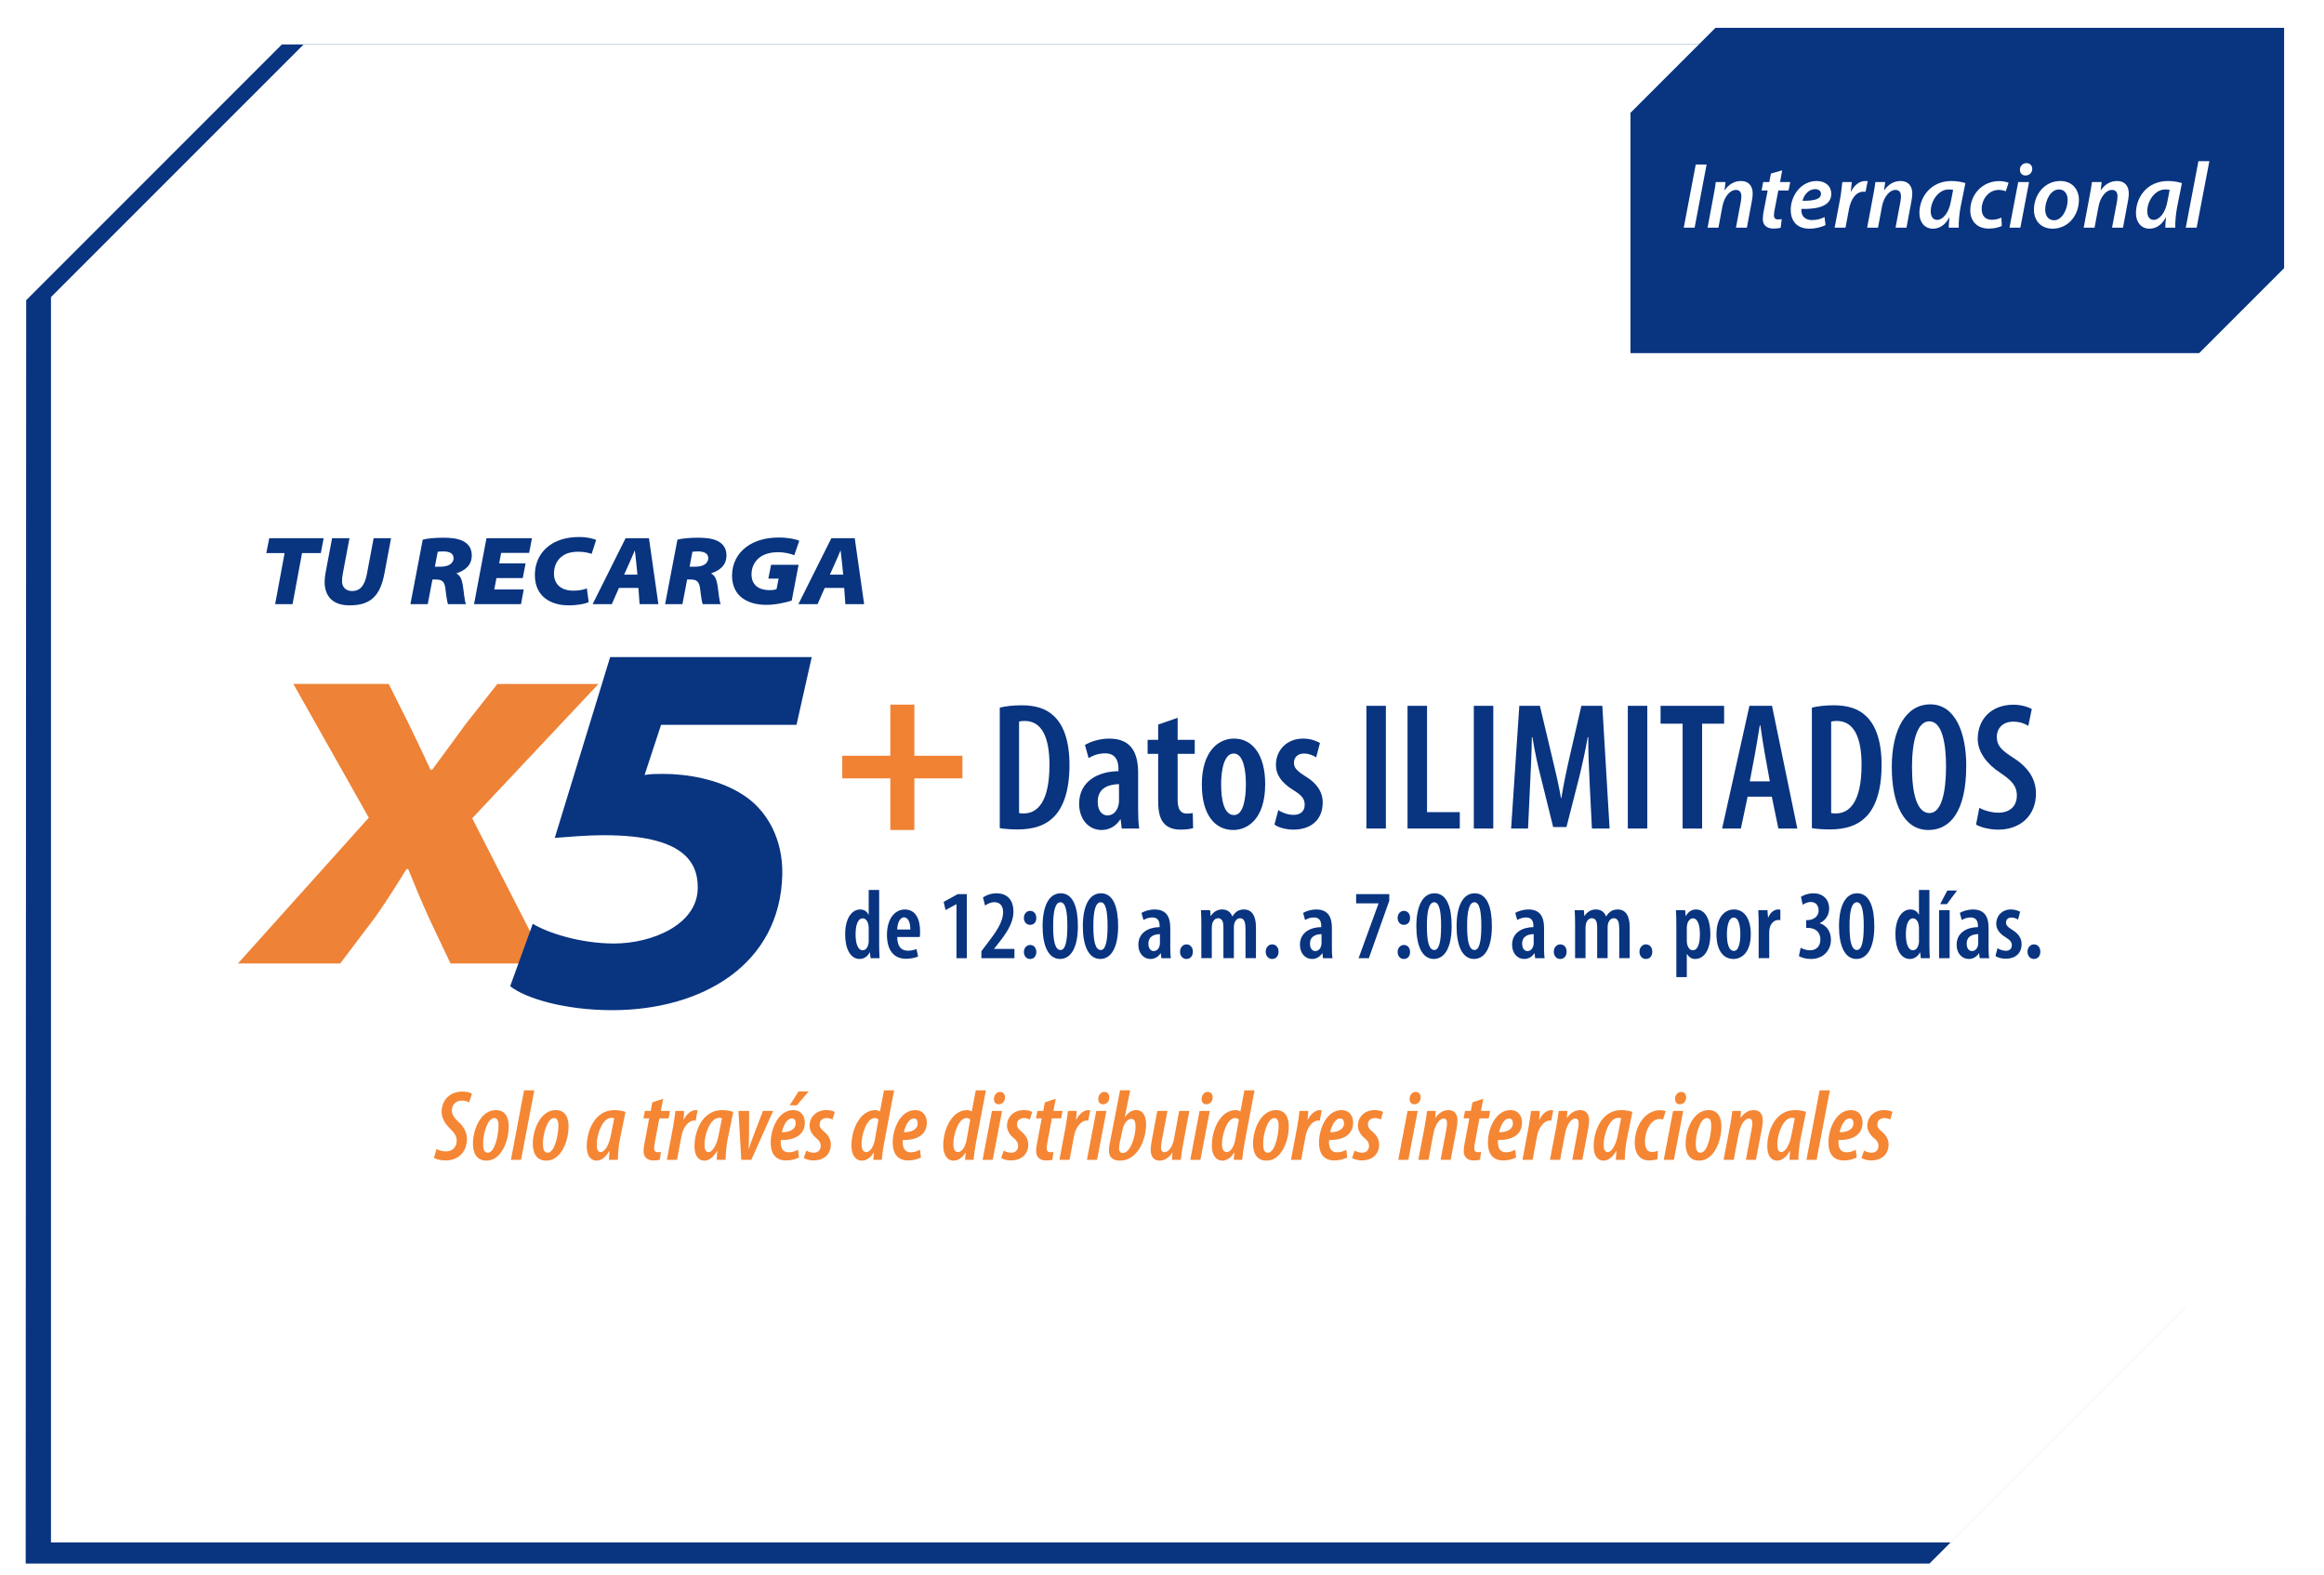 <?xml version="1.0" encoding="UTF-8"?><svg id="Capa_1" xmlns="http://www.w3.org/2000/svg" width="1350" height="915" xmlns:xlink="http://www.w3.org/1999/xlink" viewBox="0 0 1350 915"><defs><style>.cls-1{fill:#f58634;}.cls-1,.cls-2,.cls-3,.cls-4,.cls-5,.cls-6,.cls-7{stroke-width:0px;}.cls-2{fill:#ee8236;}.cls-3,.cls-4{fill:#083480;}.cls-3,.cls-7{fill-rule:evenodd;}.cls-8{filter:url(#outer-glow-1);}.cls-5,.cls-7{fill:#fff;}.cls-6{fill:#f18234;}.cls-9{filter:url(#outer-glow-2);}</style><filter id="outer-glow-1"><feOffset dx="0" dy="0"/><feGaussianBlur result="blur" stdDeviation="5"/><feFlood flood-color="#09004c" flood-opacity=".5"/><feComposite in2="blur" operator="in"/><feComposite in="SourceGraphic"/></filter><filter id="outer-glow-2"><feOffset dx="0" dy="0"/><feGaussianBlur result="blur-2" stdDeviation="5"/><feFlood flood-color="#09004c" flood-opacity=".5"/><feComposite in2="blur-2" operator="in"/><feComposite in="SourceGraphic"/></filter></defs><polygon class="cls-3" points="163.76 25.8 1269.69 25.8 1269.4 759.54 1120.85 908.09 14.92 908.09 15.21 174.36 163.76 25.8"/><polygon class="cls-7" points="176.27 25.91 1279.96 25.91 1279.96 749.21 1133.3 895.87 29.61 895.87 29.61 172.56 176.27 25.91"/><polygon class="cls-7" points="1004.78 7.91 1335.08 7.91 1335.08 159.93 1280 215.01 949.69 215.01 949.69 63 1004.78 7.91"/><polygon class="cls-3" points="996.51 16.16 1326.83 16.16 1326.83 155.74 1277.47 205.1 947.14 205.1 947.14 65.52 996.51 16.16"/><polygon class="cls-5" points="985.05 95.55 978.09 132.22 984.4 132.22 991.36 95.55 985.05 95.55"/><path id="_1" class="cls-5" d="M998.23,132.22l2.29-12.24c1.14-6.2,4.83-9.68,7.72-9.68,2.5,0,3.31,1.58,3.31,3.81,0,1.03-.17,2.17-.33,3.15l-2.82,14.96h6.36l2.88-15.45c.27-1.3.49-3.15.49-4.35,0-5.01-2.94-7.29-6.75-7.29s-7.05,1.8-9.5,5.33h-.11l.6-4.73h-5.67c-.32,2.28-.7,5.06-1.36,8.21l-3.42,18.28h6.31Z"/><path id="_2" class="cls-5" d="M1028.74,100.78l-.98,4.95h-3.54l-.92,4.89h3.54l-2.29,11.81c-.38,1.96-.54,3.43-.54,4.9,0,3.04,1.9,5.44,6.25,5.44,1.53,0,3.21-.17,4.14-.55l.6-4.95c-.66.11-1.42.17-2.18.17-1.69,0-2.34-.93-2.34-2.4,0-1.14.22-2.5.49-3.75l2.07-10.67h5.93l.98-4.89h-5.93l1.25-6.8-6.53,1.85h0Z"/><path id="_3" class="cls-5" d="M1059.86,126.08c-1.9.97-4.3,1.74-7.29,1.74-2.5,0-4.41-.93-5.44-2.72-.6-1.04-.82-2.83-.71-3.76,10.23.22,17.36-1.96,17.36-8.76,0-4.46-3.32-7.45-8.54-7.45-9.14,0-15.02,8.7-15.02,16.7,0,6.48,3.54,10.99,10.88,10.99,3.21,0,6.75-.76,9.36-2.12,0,0-.6-4.62-.6-4.62ZM1057.79,112.58c0,3.21-4.19,4.08-10.71,4.03.76-3.21,3.37-6.75,7.34-6.75,2.01,0,3.37,1.04,3.37,2.72Z"/><path id="_4" class="cls-5" d="M1072.05,132.22l2.01-10.66c1.03-5.66,3.92-10.23,8.43-10.23.44,0,.87,0,1.2.06l1.25-6.21c-.43,0-.92-.05-1.41-.05-3.59,0-6.48,2.61-8.27,6.15h-.17c.27-1.91.44-3.76.6-5.55h-5.49c-.28,2.34-.66,6.42-1.36,10.17l-3.1,16.32h6.31Z"/><path id="_5" class="cls-5" d="M1090.94,132.22l2.29-12.24c1.14-6.2,4.83-9.68,7.72-9.68,2.5,0,3.31,1.58,3.31,3.81,0,1.03-.17,2.17-.33,3.15l-2.82,14.96h6.36l2.88-15.45c.27-1.3.49-3.15.49-4.35,0-5.01-2.94-7.29-6.75-7.29s-7.05,1.8-9.5,5.33h-.11l.6-4.73h-5.67c-.32,2.28-.7,5.06-1.36,8.21l-3.43,18.28h6.32Z"/><path id="_6" class="cls-5" d="M1137.82,132.22c-.1-3.15.33-8.16,1.09-12.07l2.78-13.82c-2.07-.66-5.17-1.2-8.06-1.2-12.34,0-18.66,9.63-18.66,18.66,0,5.33,3.1,9.03,7.84,9.03,3.37,0,6.91-1.68,9.52-6.53h.11c-.22,2.23-.44,4.36-.44,5.93h5.82ZM1133.2,117.26c-1.25,6.75-4.84,10.45-7.83,10.45-2.78,0-3.81-2.29-3.81-5.06,0-6.04,4.57-12.62,10.39-12.62,1.14,0,1.96.1,2.61.27,0,0-1.36,6.96-1.36,6.96Z"/><path id="_7" class="cls-5" d="M1162.58,126.4c-1.31.6-3.16,1.25-5.61,1.25-3.53,0-5.82-2.23-5.82-6.2,0-5.55,3.87-11.15,9.96-11.15,1.79,0,3.05.38,4.03.81l1.63-4.95c-1.04-.43-3.1-.98-5.44-.98-9.8,0-16.81,7.78-16.81,17.03,0,6.31,4.08,10.56,10.71,10.56,3.38,0,6.04-.76,7.62-1.53,0,0-.27-4.84-.27-4.84Z"/><path id="_8" class="cls-5" d="M1173.62,132.22l5.06-26.49h-6.31l-5.06,26.49h6.31ZM1176.56,101.92c2.18,0,3.92-1.47,3.97-3.81,0-2.01-1.36-3.37-3.37-3.37s-3.81,1.58-3.81,3.81c0,2.01,1.31,3.37,3.21,3.37h0Z"/><path id="_9" class="cls-5" d="M1196.8,105.13c-9.03,0-15.29,7.78-15.29,16.76,0,6.31,4.14,10.93,10.83,10.93,9.03,0,15.29-7.72,15.29-16.76,0-5.82-3.7-10.93-10.83-10.93ZM1196.04,110.03c3.81,0,5.06,3.37,5.06,6.09,0,5.28-3.16,11.81-7.89,11.81-3.27,0-5.17-2.56-5.17-6.21,0-4.95,2.94-11.69,8-11.69Z"/><path id="_10" class="cls-5" d="M1216.72,132.22l2.3-12.24c1.14-6.2,4.83-9.68,7.71-9.68,2.5,0,3.31,1.58,3.31,3.81,0,1.03-.16,2.17-.32,3.15l-2.83,14.96h6.36l2.88-15.45c.28-1.3.49-3.15.49-4.35,0-5.01-2.93-7.29-6.74-7.29s-7.06,1.8-9.51,5.33h-.1l.6-4.73h-5.67c-.33,2.28-.71,5.06-1.36,8.21l-3.43,18.28h6.31,0Z"/><path id="_11" class="cls-5" d="M1263.61,132.22c-.11-3.15.33-8.16,1.09-12.07l2.77-13.82c-2.06-.66-5.16-1.2-8.05-1.2-12.35,0-18.66,9.63-18.66,18.66,0,5.33,3.1,9.03,7.83,9.03,3.38,0,6.91-1.68,9.52-6.53h.11c-.21,2.23-.43,4.36-.43,5.93h5.82ZM1258.99,117.26c-1.26,6.75-4.85,10.45-7.84,10.45-2.77,0-3.81-2.29-3.81-5.06,0-6.04,4.57-12.62,10.39-12.62,1.15,0,1.96.1,2.62.27,0,0-1.36,6.96-1.36,6.96Z"/><polygon id="_12" class="cls-5" points="1276.02 132.22 1283.41 93.6 1277.05 93.6 1269.7 132.22 1276.02 132.22"/><path class="cls-1" d="M252.05,672.46c.87.64,3.38,1.52,6.82,1.52,7.47,0,12.37-4.96,12.37-12.6,0-3.5-1.75-6.94-4.73-9.63-2.91-2.68-4.02-4.49-4.02-6.76,0-3.33,2.27-5.78,5.77-5.78,1.81,0,3.09.47,4.26,1.05l1.63-5.02c-.87-.64-2.8-1.28-5.54-1.28-7.23,0-12.07,4.96-12.07,11.78,0,3.56,1.81,6.71,4.78,9.63,2.51,2.45,3.97,4.32,3.97,7.12,0,3.61-2.39,6.3-6.36,6.24-2.1,0-4.08-.64-5.31-1.4l-1.57,5.13h0Z"/><path id="_1_0" class="cls-1" d="M288.04,644.75c-8.58,0-13.3,10.91-13.3,19.6,0,4.55,1.57,9.74,7.87,9.74,8.69,0,12.89-11.55,12.89-19.71,0-3.91-.99-9.63-7.46-9.63h0ZM287.05,649.36c2.1,0,2.56,2.04,2.56,4.43,0,4.96-2.04,15.7-6.24,15.7-2.57,0-2.74-2.92-2.74-5.49-.06-5.19,2.57-14.64,6.42-14.64h0Z"/><polygon id="_2_1" class="cls-1" points="302.68 673.63 310.38 633.26 304.43 633.26 296.79 673.63 302.68 673.63"/><path id="_3_2" class="cls-1" d="M322.8,644.75c-8.57,0-13.3,10.91-13.3,19.6,0,4.55,1.58,9.74,7.88,9.74,8.69,0,12.89-11.55,12.89-19.71,0-3.91-.99-9.63-7.47-9.63h0ZM321.81,649.36c2.1,0,2.57,2.04,2.57,4.43,0,4.96-2.04,15.7-6.24,15.7-2.57,0-2.74-2.92-2.74-5.49-.06-5.19,2.56-14.64,6.41-14.64h0Z"/><path id="_4_3" class="cls-1" d="M358.91,673.63c0-3.15.47-8.29,1.17-11.84l3.27-15.99c-1.52-.58-4.03-1.05-6.48-1.05-11.61,0-16.04,12.43-16.04,21.06,0,5.08,2.04,8.28,5.78,8.28,2.15,0,4.78-1.28,7.29-5.54h.17c-.11,1.99-.29,3.5-.35,5.08h5.19ZM354.83,659.45c-1.05,5.43-3.5,9.69-5.83,9.69-1.87,0-2.39-1.87-2.34-4.85.06-5.13,3.1-15.05,8.52-15.05.53,0,1.05.06,1.63.18l-1.98,10.03h0Z"/><path id="_5_4" class="cls-1" d="M378.92,640.26l-.93,4.96h-3.38l-.82,4.32h3.32l-2.74,14.52c-.35,1.81-.52,3.21-.52,4.43,0,3.39,1.98,5.49,5.71,5.49,1.17,0,2.57-.06,3.74-.41l.64-4.49c-.64.11-1.23.11-1.87.11-1.34,0-2.1-.7-2.1-2.27,0-.64.12-1.75.35-2.92l2.69-14.46h5.36l.82-4.32h-5.31l1.34-7.06-6.3,2.1h0Z"/><path id="_6_5" class="cls-1" d="M393.27,673.63l2.63-13.94c.82-4.55,3.85-8.87,7.29-8.87.29,0,.7,0,.93.06l1.11-6.01c-.29-.06-.64-.12-.99-.12-2.57,0-5.13,1.93-7.06,5.49h-.17c.23-1.99.35-3.5.41-5.02h-5.08c-.29,2.39-.7,5.72-1.34,9.22l-3.62,19.19h5.89,0Z"/><path id="_7_6" class="cls-1" d="M421.51,673.63c0-3.15.46-8.29,1.16-11.84l3.27-15.99c-1.52-.58-4.02-1.05-6.47-1.05-11.61,0-16.05,12.43-16.05,21.06,0,5.08,2.04,8.28,5.78,8.28,2.16,0,4.78-1.28,7.29-5.54h.18c-.12,1.99-.3,3.5-.35,5.08h5.19ZM417.42,659.45c-1.05,5.43-3.5,9.69-5.83,9.69-1.87,0-2.39-1.87-2.33-4.85.06-5.13,3.09-15.05,8.51-15.05.53,0,1.05.06,1.64.18l-1.99,10.03h0Z"/><path id="_8_7" class="cls-1" d="M428.97,645.22l1.64,28.41h5.83l12.66-28.41h-5.89l-5.66,14.76c-1.17,3.09-1.87,4.9-2.51,7.23h-.17c.17-2.45.11-4.02.23-7.58l.06-14.41h-6.19,0Z"/><path id="_9_8" class="cls-1" d="M463.57,667.79c-1.58.82-3.15,1.46-5.49,1.46-2.04,0-3.44-1.05-4.08-2.74-.58-1.34-.53-3.56-.47-4.37,7.88.11,14-2.8,14-10.21-.06-3.62-2.04-7.18-6.76-7.18-8.64,0-13.07,10.85-13.07,18.9,0,5.72,2.33,10.33,8.87,10.33,2.91,0,5.19-.59,7.52-1.69l-.52-4.5h0ZM462.22,652.39c0,3.74-3.9,5.31-8.05,5.2,1.17-5.02,3.45-8,5.78-8,1.52,0,2.27,1.05,2.27,2.8ZM463.86,633.9l-5.14,8.05h4.15l6.88-8.05h-5.89,0Z"/><path id="_10_9" class="cls-1" d="M466.89,672.52c.88.64,3.15,1.46,5.6,1.46,5.95,0,10.15-3.33,10.15-9.45,0-2.51-1.34-5.25-4.14-7.47-1.4-1.17-2.39-2.22-2.39-4.02,0-2.16,1.57-3.68,4.14-3.68,1.17,0,2.45.35,3.32.88l1.35-4.38c-.94-.64-2.69-1.11-4.9-1.11-5.95,0-9.75,4.09-9.75,9.1,0,2.51,1.4,5.02,3.62,6.94,1.87,1.46,2.86,2.75,2.86,4.79,0,2.21-1.4,3.85-3.85,3.91-2.04,0-3.5-.65-4.49-1.23l-1.52,4.26Z"/><path id="_11_10" class="cls-1" d="M513.5,633.26l-2.33,12.31c-.65-.47-1.7-.82-2.75-.82-8.63,0-13.82,10.85-13.82,20.65,0,5.19,2.22,8.69,6.12,8.69,2.57,0,5.25-1.86,6.83-4.72h.12l-.35,4.26h4.9c.23-2.8.75-6.54,1.34-9.63l5.83-30.74h-5.89ZM508.07,662.6c-.93,4.2-2.97,6.54-4.84,6.54-2.04,0-2.74-1.93-2.74-4.85,0-5.19,2.86-14.93,7.64-14.93.94,0,1.69.35,2.16.93l-2.22,12.31h0Z"/><path id="_12_11" class="cls-1" d="M534.44,667.79c-1.57.82-3.15,1.46-5.48,1.46-2.04,0-3.44-1.05-4.09-2.74-.58-1.34-.52-3.56-.46-4.37,7.87.11,14-2.8,14-10.21-.06-3.62-2.04-7.18-6.77-7.18-8.63,0-13.07,10.85-13.07,18.9,0,5.72,2.34,10.33,8.87,10.33,2.92,0,5.19-.59,7.53-1.69l-.53-4.5h0ZM533.1,652.39c0,3.74-3.91,5.31-8.05,5.2,1.17-5.02,3.44-8,5.77-8,1.52,0,2.28,1.05,2.28,2.8h0Z"/><path id="_13" class="cls-1" d="M566.82,633.26l-2.34,12.31c-.64-.47-1.69-.82-2.74-.82-8.63,0-13.82,10.85-13.82,20.65,0,5.19,2.21,8.69,6.12,8.69,2.57,0,5.25-1.86,6.83-4.72h.11l-.35,4.26h4.9c.24-2.8.76-6.54,1.34-9.63l5.84-30.74h-5.89ZM561.39,662.6c-.93,4.2-2.97,6.54-4.84,6.54-2.04,0-2.74-1.93-2.74-4.85,0-5.19,2.86-14.93,7.64-14.93.93,0,1.69.35,2.16.93l-2.22,12.31Z"/><path id="_14" class="cls-1" d="M576.67,673.63l5.43-28.41h-5.89l-5.43,28.41h5.89ZM580.12,641.37c1.92,0,3.61-1.4,3.67-3.85.06-1.81-.87-3.33-2.92-3.33s-3.44,1.99-3.5,3.85c-.05,1.87.82,3.33,2.75,3.33Z"/><path id="_15" class="cls-1" d="M581.57,672.52c.88.64,3.15,1.46,5.6,1.46,5.95,0,10.15-3.33,10.15-9.45,0-2.51-1.34-5.25-4.14-7.47-1.4-1.17-2.39-2.22-2.39-4.02,0-2.16,1.58-3.68,4.14-3.68,1.17,0,2.45.35,3.33.88l1.34-4.38c-.93-.64-2.68-1.11-4.9-1.11-5.95,0-9.74,4.09-9.74,9.1,0,2.51,1.4,5.02,3.62,6.94,1.86,1.46,2.85,2.75,2.85,4.79,0,2.21-1.4,3.85-3.85,3.91-2.04,0-3.5-.65-4.49-1.23l-1.52,4.26Z"/><path id="_16" class="cls-1" d="M606.95,640.26l-.93,4.96h-3.39l-.81,4.32h3.32l-2.74,14.52c-.35,1.81-.53,3.21-.53,4.43,0,3.39,1.99,5.49,5.72,5.49,1.17,0,2.57-.06,3.73-.41l.65-4.49c-.65.11-1.23.11-1.87.11-1.34,0-2.1-.7-2.1-2.27,0-.64.12-1.75.35-2.92l2.68-14.46h5.37l.82-4.32h-5.31l1.34-7.06-6.3,2.1Z"/><path id="_17" class="cls-1" d="M621.3,673.63l2.63-13.94c.81-4.55,3.84-8.87,7.29-8.87.29,0,.7,0,.93.06l1.11-6.01c-.29-.06-.64-.12-.99-.12-2.57,0-5.14,1.93-7.06,5.49h-.18c.24-1.99.35-3.5.41-5.02h-5.07c-.29,2.39-.7,5.72-1.34,9.22l-3.62,19.19h5.89Z"/><path id="_18" class="cls-1" d="M637.28,673.63l5.43-28.41h-5.89l-5.43,28.41h5.89ZM640.73,641.37c1.92,0,3.61-1.4,3.67-3.85.06-1.81-.87-3.33-2.92-3.33s-3.44,1.99-3.5,3.85c-.05,1.87.82,3.33,2.75,3.33Z"/><path id="_19" class="cls-1" d="M650.64,633.26l-6.12,31.44c-.12.88-.35,2.28-.35,3.62,0,3.62,2.04,5.77,6.47,5.77,9.86,0,15.11-11.55,15.11-21.23,0-3.21-.99-8.11-5.77-8.11-2.51,0-4.55,1.34-6.48,4.03h-.12l3.15-15.52h-5.89ZM651.98,656.54c.7-3.74,2.92-6.71,5.14-6.71,2.04,0,2.51,1.98,2.51,4.78,0,4.55-2.63,15.05-7.41,15.05-1.58,0-2.16-1.11-2.16-2.68,0-1.05.12-1.93.29-2.86l1.63-7.58h0Z"/><path id="_20" class="cls-1" d="M684.99,645.22l-3.04,16.45c-.88,4.49-3.2,7.52-5.47,7.52-1.46,0-2.04-.99-2.04-2.56,0-1.4.18-2.8.52-4.49l3.21-16.92h-5.89l-3.26,17.38c-.35,1.87-.59,3.56-.59,5.25,0,3.44,1.52,6.24,5.08,6.24,2.73,0,5.29-1.34,7.45-4.6l.11.05-.29,4.09h5.15c.29-2.51.69-5.78,1.39-9.45l3.56-18.96h-5.89Z"/><path id="_21" class="cls-1" d="M697.31,673.63l5.43-28.41h-5.9l-5.42,28.41h5.89ZM700.75,641.37c1.93,0,3.62-1.4,3.68-3.85.06-1.81-.88-3.33-2.92-3.33s-3.44,1.99-3.5,3.85c-.06,1.87.82,3.33,2.74,3.33Z"/><path id="_22" class="cls-1" d="M722.86,633.26l-2.33,12.31c-.64-.47-1.69-.82-2.74-.82-8.64,0-13.83,10.85-13.83,20.65,0,5.19,2.22,8.69,6.13,8.69,2.56,0,5.25-1.86,6.82-4.72h.12l-.35,4.26h4.9c.23-2.8.76-6.54,1.34-9.63l5.83-30.74h-5.89ZM717.44,662.6c-.94,4.2-2.98,6.54-4.85,6.54-2.04,0-2.74-1.93-2.74-4.85,0-5.19,2.86-14.93,7.64-14.93.94,0,1.7.35,2.16.93l-2.21,12.31Z"/><path id="_23" class="cls-1" d="M741.18,644.75c-8.58,0-13.3,10.91-13.3,19.6,0,4.55,1.57,9.74,7.87,9.74,8.69,0,12.89-11.55,12.89-19.71,0-3.91-.99-9.63-7.46-9.63h0ZM740.19,649.36c2.1,0,2.56,2.04,2.56,4.43,0,4.96-2.04,15.7-6.24,15.7-2.57,0-2.74-2.92-2.74-5.49-.06-5.19,2.57-14.64,6.42-14.64Z"/><path id="_24" class="cls-1" d="M755.82,673.63l2.63-13.94c.81-4.55,3.84-8.87,7.29-8.87.29,0,.7,0,.93.06l1.11-6.01c-.29-.06-.64-.12-.99-.12-2.57,0-5.14,1.93-7.06,5.49h-.18c.24-1.99.35-3.5.41-5.02h-5.07c-.3,2.39-.7,5.72-1.35,9.22l-3.61,19.19h5.89Z"/><path id="_25" class="cls-1" d="M782.07,667.79c-1.58.82-3.15,1.46-5.48,1.46-2.05,0-3.45-1.05-4.09-2.74-.58-1.34-.52-3.56-.46-4.37,7.87.11,14-2.8,14-10.21-.06-3.62-2.05-7.18-6.77-7.18-8.63,0-13.07,10.85-13.07,18.9,0,5.72,2.34,10.33,8.87,10.33,2.92,0,5.19-.59,7.52-1.69l-.52-4.5h0ZM780.73,652.39c0,3.74-3.91,5.31-8.05,5.2,1.16-5.02,3.44-8,5.77-8,1.52,0,2.28,1.05,2.28,2.8h0Z"/><path id="_26" class="cls-1" d="M785.39,672.52c.88.64,3.15,1.46,5.6,1.46,5.95,0,10.15-3.33,10.15-9.45,0-2.51-1.34-5.25-4.14-7.47-1.4-1.17-2.39-2.22-2.39-4.02,0-2.16,1.58-3.68,4.14-3.68,1.17,0,2.45.35,3.33.88l1.34-4.38c-.93-.64-2.68-1.11-4.9-1.11-5.95,0-9.74,4.09-9.74,9.1,0,2.51,1.4,5.02,3.61,6.94,1.87,1.46,2.86,2.75,2.86,4.79,0,2.21-1.4,3.85-3.85,3.91-2.04,0-3.5-.65-4.49-1.23l-1.52,4.26Z"/><path id="_27" class="cls-1" d="M818.12,673.63l5.42-28.41h-5.89l-5.42,28.41h5.89ZM821.56,641.37c1.93,0,3.62-1.4,3.68-3.85.05-1.81-.88-3.33-2.92-3.33s-3.44,1.99-3.5,3.85c-.06,1.87.82,3.33,2.74,3.33Z"/><path id="_28" class="cls-1" d="M829.79,673.63l2.91-15.4c1.05-5.37,3.68-8.58,5.84-8.58,1.45,0,2.04,1.05,2.04,2.57,0,1.22-.12,2.27-.35,3.38l-3.39,18.03h5.84l3.38-17.79c.35-1.87.58-3.45.58-5.08,0-3.21-1.4-6.01-5.19-6.01-2.97,0-5.54,1.52-7.64,4.49h-.12l.35-4.02h-5.07c-.35,2.51-.76,5.77-1.46,9.45l-3.62,18.96h5.9Z"/><path id="_29" class="cls-1" d="M855.34,640.26l-.94,4.96h-3.38l-.82,4.32h3.33l-2.74,14.52c-.35,1.81-.53,3.21-.53,4.43,0,3.39,1.98,5.49,5.72,5.49,1.16,0,2.56-.06,3.73-.41l.64-4.49c-.64.11-1.22.11-1.86.11-1.35,0-2.1-.7-2.1-2.27,0-.64.11-1.75.35-2.92l2.68-14.46h5.37l.81-4.32h-5.31l1.35-7.06-6.3,2.1h0Z"/><path id="_30" class="cls-1" d="M880.19,667.79c-1.58.82-3.15,1.46-5.49,1.46-2.04,0-3.44-1.05-4.08-2.74-.58-1.34-.52-3.56-.47-4.37,7.88.11,14-2.8,14-10.21-.05-3.62-2.04-7.18-6.76-7.18-8.64,0-13.07,10.85-13.07,18.9,0,5.72,2.33,10.33,8.87,10.33,2.91,0,5.19-.59,7.52-1.69l-.52-4.5h0ZM878.85,652.39c0,3.74-3.91,5.31-8.05,5.2,1.16-5.02,3.44-8,5.77-8,1.52,0,2.28,1.05,2.28,2.8h0Z"/><path id="_31" class="cls-1" d="M890.28,673.63l2.62-13.94c.82-4.55,3.85-8.87,7.3-8.87.29,0,.7,0,.93.06l1.11-6.01c-.29-.06-.64-.12-.99-.12-2.57,0-5.14,1.93-7.06,5.49h-.18c.24-1.99.35-3.5.41-5.02h-5.07c-.3,2.39-.7,5.72-1.35,9.22l-3.61,19.19h5.89Z"/><path id="_32" class="cls-1" d="M906.26,673.63l2.92-15.4c1.05-5.37,3.67-8.58,5.83-8.58,1.46,0,2.04,1.05,2.04,2.57,0,1.22-.11,2.27-.35,3.38l-3.38,18.03h5.83l3.39-17.79c.35-1.87.58-3.45.58-5.08,0-3.21-1.4-6.01-5.19-6.01-2.98,0-5.54,1.52-7.64,4.49h-.12l.35-4.02h-5.07c-.35,2.51-.76,5.77-1.46,9.45l-3.62,18.96h5.89Z"/><path id="_33" class="cls-1" d="M943.83,673.63c0-3.15.47-8.29,1.17-11.84l3.26-15.99c-1.51-.58-4.02-1.05-6.47-1.05-11.61,0-16.04,12.43-16.04,21.06,0,5.08,2.04,8.28,5.77,8.28,2.16,0,4.78-1.28,7.29-5.54h.18c-.12,1.99-.29,3.5-.35,5.08h5.19,0ZM939.75,659.45c-1.05,5.43-3.5,9.69-5.84,9.69-1.86,0-2.39-1.87-2.33-4.85.06-5.13,3.09-15.05,8.52-15.05.52,0,1.05.06,1.63.18l-1.98,10.03h0Z"/><path id="_34" class="cls-1" d="M963.08,668.44c-.99.29-2.22.64-3.5.64-2.74,0-4.03-2.39-4.03-6.07,0-6.24,3.45-13.12,8.46-13.12.76,0,1.46.17,2.04.35l1.52-4.9c-.64-.3-1.75-.53-3.21-.53-9.1,0-14.76,9.68-14.76,19.02,0,5.31,2.34,10.15,8.35,10.15,2.21,0,3.96-.41,4.9-.82l.23-4.72h0Z"/><path id="_35" class="cls-1" d="M972.35,673.63l5.43-28.41h-5.89l-5.43,28.41h5.89ZM975.8,641.37c1.92,0,3.61-1.4,3.67-3.85.06-1.81-.87-3.33-2.92-3.33s-3.44,1.99-3.49,3.85c-.06,1.87.81,3.33,2.74,3.33Z"/><path id="_36" class="cls-1" d="M992.48,644.75c-8.58,0-13.3,10.91-13.3,19.6,0,4.55,1.57,9.74,7.87,9.74,8.7,0,12.9-11.55,12.9-19.71,0-3.91-.99-9.63-7.47-9.63h0ZM991.49,649.36c2.1,0,2.57,2.04,2.57,4.43,0,4.96-2.05,15.7-6.25,15.7-2.56,0-2.74-2.92-2.74-5.49-.06-5.19,2.57-14.64,6.42-14.64Z"/><path id="_37" class="cls-1" d="M1007.12,673.63l2.92-15.4c1.05-5.37,3.67-8.58,5.83-8.58,1.46,0,2.04,1.05,2.04,2.57,0,1.22-.11,2.27-.35,3.38l-3.38,18.03h5.83l3.39-17.79c.35-1.87.58-3.45.58-5.08,0-3.21-1.4-6.01-5.19-6.01-2.98,0-5.54,1.52-7.64,4.49h-.12l.35-4.02h-5.07c-.36,2.51-.76,5.77-1.46,9.45l-3.62,18.96h5.89Z"/><path id="_38" class="cls-1" d="M1044.69,673.63c0-3.15.47-8.29,1.17-11.84l3.26-15.99c-1.51-.58-4.02-1.05-6.47-1.05-11.61,0-16.04,12.43-16.04,21.06,0,5.08,2.04,8.28,5.77,8.28,2.16,0,4.78-1.28,7.29-5.54h.18c-.12,1.99-.3,3.5-.35,5.08h5.19,0ZM1040.61,659.45c-1.06,5.43-3.5,9.69-5.84,9.69-1.86,0-2.39-1.87-2.33-4.85.06-5.13,3.09-15.05,8.52-15.05.52,0,1.05.06,1.63.18l-1.98,10.03h0Z"/><polygon id="_39" class="cls-1" points="1055.25 673.63 1062.95 633.26 1057 633.26 1049.36 673.63 1055.25 673.63"/><path id="_40" class="cls-1" d="M1078,667.79c-1.58.82-3.15,1.46-5.49,1.46-2.04,0-3.44-1.05-4.08-2.74-.58-1.34-.52-3.56-.46-4.37,7.87.11,13.99-2.8,13.99-10.21-.05-3.62-2.04-7.18-6.76-7.18-8.63,0-13.07,10.85-13.07,18.9,0,5.72,2.34,10.33,8.87,10.33,2.92,0,5.19-.59,7.52-1.69l-.52-4.5h0ZM1076.66,652.39c0,3.74-3.91,5.31-8.05,5.2,1.16-5.02,3.44-8,5.77-8,1.52,0,2.28,1.05,2.28,2.8Z"/><path id="_41" class="cls-1" d="M1081.32,672.52c.88.64,3.15,1.46,5.6,1.46,5.95,0,10.15-3.33,10.15-9.45,0-2.51-1.34-5.25-4.14-7.47-1.4-1.17-2.39-2.22-2.39-4.02,0-2.16,1.58-3.68,4.14-3.68,1.17,0,2.45.35,3.33.88l1.34-4.38c-.93-.64-2.69-1.11-4.9-1.11-5.95,0-9.74,4.09-9.74,9.1,0,2.51,1.4,5.02,3.61,6.94,1.87,1.46,2.86,2.75,2.86,4.79,0,2.21-1.4,3.85-3.85,3.91-2.04,0-3.5-.65-4.49-1.23l-1.52,4.26h0Z"/><path class="cls-4" d="M165.33,321.23h-10.63l1.71-8.64h31.6l-1.65,8.64h-10.91l-5.51,29.67h-10.12l5.51-29.67Z"/><path class="cls-4" d="M203.01,312.59l-3.92,20.8c-.23,1.08-.4,2.61-.4,4.55.06,2.5,1.76,5.34,5.8,5.34,4.6,0,7.33-3.01,8.64-9.89l3.92-20.8h10.12l-3.87,20.52c-2.39,12.5-7.62,18.47-20.06,18.47-9.15.11-14.66-4.55-14.66-13.64,0-1.65.23-3.47.51-5.12l3.81-20.23h10.12Z"/><path class="cls-4" d="M245.58,313.44c2.67-.74,7.28-1.14,11.99-1.14,3.58,0,7.73.28,10.91,1.71,3.13,1.42,5.57,4.04,5.57,8.47,0,5.74-3.58,8.64-8.75,10.46l-.06.23c2.16,1.08,3.07,3.58,3.58,6.59.63,3.87,1.02,9.49,1.88,11.14h-10.46c-.4-1.14-.91-3.81-1.48-8.92-.51-4.38-2.16-5.4-5.51-5.4h-2.05l-2.73,14.32h-10.06l7.16-37.46ZM252.63,329.13h3.52c3.98,0,7.33-1.65,7.33-5,0-3.01-2.96-3.87-5.97-3.87-1.59,0-2.56.11-3.24.23l-1.65,8.64Z"/><path class="cls-4" d="M303.67,335.72h-15.29l-1.25,6.65h17.11l-1.59,8.53h-27.28l7.22-38.31h26.43l-1.65,8.53h-16.26l-1.14,6.08h15.35l-1.65,8.53Z"/><path class="cls-4" d="M341.98,349.7c-2.22,1.02-6.25,1.88-11.77,1.88-10.34,0-19.5-5.17-19.5-17.56,0-8.98,4.6-15.46,11.31-18.98,4.21-2.16,8.87-3.13,14.55-3.13,4.83,0,8.3,1.02,9.72,1.71l-2.61,8.07c-1.08-.4-4.04-1.25-7.79-1.25-3.47,0-6.42.68-8.7,2.16-3.3,2.1-5.4,5.74-5.4,10.57,0,6.31,4.38,9.89,11.2,9.89,3.07,0,5.8-.45,7.9-1.31l1.08,7.96Z"/><path class="cls-4" d="M359.54,341.46l-4.15,9.44h-11.14l19.15-38.31h13.58l5.46,38.31h-10.91l-.68-9.44h-11.31ZM370.28,333.73l-.68-6.76c-.23-2.16-.51-4.94-.8-7.16h-.11c-1.02,2.22-2.05,5-3.13,7.22l-3.01,6.71h7.73Z"/><path class="cls-4" d="M393.53,313.44c2.67-.74,7.28-1.14,11.99-1.14,3.58,0,7.73.28,10.91,1.71,3.13,1.42,5.57,4.04,5.57,8.47,0,5.74-3.58,8.64-8.75,10.46l-.06.23c2.16,1.08,3.07,3.58,3.58,6.59.63,3.87,1.02,9.49,1.88,11.14h-10.46c-.4-1.14-.91-3.81-1.48-8.92-.51-4.38-2.16-5.4-5.51-5.4h-2.05l-2.73,14.32h-10.06l7.16-37.46ZM400.58,329.13h3.52c3.98,0,7.33-1.65,7.33-5,0-3.01-2.96-3.87-5.97-3.87-1.59,0-2.56.11-3.24.23l-1.65,8.64Z"/><path class="cls-4" d="M459.92,348.85c-3.58,1.08-9.21,2.44-14.78,2.44s-10.23-1.25-13.93-3.92c-3.52-2.56-5.97-6.99-5.97-12.96,0-7.28,3.18-12.9,8.24-16.71,4.83-3.64,11.42-5.51,18.87-5.51,5.63,0,10.17,1.02,11.94,1.88l-2.9,8.41c-1.88-.8-5.46-1.76-9.44-1.76s-7.28.85-9.83,2.44c-3.35,2.16-5.57,5.8-5.57,10.34,0,6.65,4.66,9.26,10.52,9.26,2.1,0,3.24-.28,4.04-.63l1.19-6.08h-5.97l1.59-8.01h15.97l-3.98,20.8Z"/><path class="cls-4" d="M479.07,341.46l-4.15,9.44h-11.14l19.15-38.31h13.58l5.46,38.31h-10.91l-.68-9.44h-11.31ZM489.81,333.73l-.68-6.76c-.23-2.16-.51-4.94-.8-7.16h-.11c-1.02,2.22-2.05,5-3.13,7.22l-3.01,6.71h7.73Z"/><g class="cls-8"><path class="cls-2" d="M225.83,397.26l11.29,22.57c6.31,12.95,10.29,21.25,12.94,27.22h1c6.97-9.29,11.62-15.93,19.25-26.23l18.59-23.57h58.75l-73.35,78.01,43.15,84.32h-55.76l-11.95-25.23c-5.31-11.62-8.96-20.58-12.61-29.55h-1c-4.98,7.97-10.29,16.6-17.92,27.55l-20.58,27.22h-59.41l76.01-84.65-43.81-77.68h55.43Z"/></g><g class="cls-9"><path class="cls-4" d="M462.7,420.98h-78.69l-9.57,29.12c4.04-.62,6.52-.62,10.86-.62,13.94,0,31.54,3.1,44.69,11.15,15.92,9.29,24.85,27.26,24.45,47.09-1.06,52.66-46.82,78.99-98.87,78.99-27.26,0-50.36-6.81-59.2-13.94l13.12-36.24c8.57,5.27,27.65,11.46,47.17,11.46,21.99,0,48.24-10.84,48.66-31.91.33-16.11-9.29-30.98-54.21-30.98-11.46,0-19.53.93-28.84,1.55l32.17-105.02h117.1l-8.85,39.34Z"/></g><path class="cls-6" d="M531.15,409.24v29.7h27.92v13.14h-27.92v29.98h-13.96v-29.98h-27.92v-13.14h27.92v-29.7h13.96Z"/><path class="cls-4" d="M580.76,411c3.28-.85,7.83-1.37,12.69-1.37,8.25,0,14.17,2.01,18.4,5.92,5.82,5.18,9.41,14.49,9.41,28.76,0,15.33-3.81,24.96-9.2,30.24-4.76,4.86-11.74,7.19-20.94,7.19-3.91,0-7.82-.32-10.36-.74v-70ZM591.97,472.23c.95.21,2.01.21,2.75.21,7.83,0,14.91-6.56,14.91-28.23,0-16.18-4.55-25.48-14.38-25.48-1.16,0-2.33.11-3.28.32v53.19Z"/><path class="cls-4" d="M661.13,469.48c0,4.02.11,8.35.63,11.74h-10.15l-.63-5.29h-.21c-2.64,4.02-6.45,6.13-10.89,6.13-7.4,0-13.01-6.13-13.01-15.23,0-13.22,11.21-18.82,22.84-18.93v-1.37c0-5.29-2.11-8.99-7.72-8.99-3.7,0-6.77,1.06-9.62,2.75l-2.12-7.61c2.54-1.59,7.93-3.7,14.17-3.7,13.32,0,16.71,9.09,16.71,19.99v20.52ZM650.02,455.41c-4.44.11-12.37,1.27-12.37,10.26,0,5.82,3.07,7.93,5.6,7.93,2.85,0,5.5-1.9,6.45-5.92.21-.85.32-1.69.32-2.64v-9.62Z"/><path class="cls-4" d="M684.08,416.92v12.79h9.94v8.14h-9.94v26.75c0,6.34,2.43,7.93,5.29,7.93,1.27,0,2.33-.11,3.49-.32l.21,8.78c-1.69.53-4.23.85-7.4.85-3.6,0-6.87-.95-9.09-3.17-2.54-2.54-3.81-6.24-3.81-13.96v-26.86h-6.13v-8.14h6.13v-8.88l11.31-3.91Z"/><path class="cls-4" d="M734.94,455.41c0,20.73-10.68,26.65-18.51,26.65-10.89,0-18.29-9.09-18.29-26.44,0-18.61,9.09-26.65,18.72-26.65,10.79,0,18.08,9.52,18.08,26.44ZM709.35,455.41c0,8.67,1.48,17.98,7.51,17.98,5.6,0,6.87-10.15,6.87-17.98,0-7.4-1.27-17.77-7.08-17.77s-7.3,10.36-7.3,17.77Z"/><path class="cls-4" d="M742.56,470.53c1.9,1.27,5.39,2.75,8.88,2.75,4.02,0,6.45-2.12,6.45-5.92,0-3.17-1.48-5.29-6.24-8.25-7.72-4.65-10.47-9.52-10.47-14.8,0-8.78,6.45-15.33,15.76-15.33,4.12,0,7.4,1.16,9.83,2.54l-2.22,8.35c-2.01-1.27-4.33-2.22-7.08-2.22-3.91,0-5.82,2.54-5.82,5.29s1.27,4.44,6.13,7.61c6.87,4.02,10.57,9.09,10.57,15.54,0,10.47-7.3,15.76-17.02,15.76-4.02,0-8.78-1.16-11-2.96l2.22-8.35Z"/><path class="cls-4" d="M805.05,409.94v71.27h-11.31v-71.27h11.31Z"/><path class="cls-4" d="M817.64,409.94h11.31v61.75h19.03v9.52h-30.35v-71.27Z"/><path class="cls-4" d="M867.44,409.94v71.27h-11.31v-71.27h11.31Z"/><path class="cls-4" d="M923.38,453.72c-.42-8.04-.85-17.77-.74-25.59h-.32c-1.38,7.82-3.28,16.39-4.97,23.26l-7.4,28.97h-7.72l-6.98-28.23c-1.9-7.19-3.81-16.07-5.08-24h-.32c-.11,8.04-.53,17.45-.95,25.91l-1.27,27.18h-9.83l4.76-71.27h11.95l6.87,28.87c2.22,9.2,4.02,16.71,5.39,24.74h.21c1.27-8.04,2.86-15.44,4.97-24.74l6.66-28.87h12.16l4.23,71.27h-10.26l-1.38-27.49Z"/><path class="cls-4" d="M956.91,409.94v71.27h-11.31v-71.27h11.31Z"/><path class="cls-4" d="M977.42,420.31h-12.79v-10.36h36.9v10.36h-12.79v60.91h-11.31v-60.91Z"/><path class="cls-4" d="M1015.18,462.71l-3.91,18.5h-10.89l15.86-71.27h13.11l14.7,71.27h-11l-3.81-18.5h-14.06ZM1028.08,453.83l-2.96-16.39c-.85-4.65-1.8-11.21-2.54-16.18h-.32c-.85,4.97-1.9,11.84-2.75,16.28l-3.07,16.28h11.63Z"/><path class="cls-4" d="M1052.51,411c3.28-.85,7.82-1.37,12.69-1.37,8.25,0,14.17,2.01,18.4,5.92,5.82,5.18,9.41,14.49,9.41,28.76,0,15.33-3.81,24.96-9.2,30.24-4.76,4.86-11.74,7.19-20.94,7.19-3.91,0-7.83-.32-10.36-.74v-70ZM1063.71,472.23c.95.21,2.01.21,2.75.21,7.83,0,14.91-6.56,14.91-28.23,0-16.18-4.55-25.48-14.38-25.48-1.16,0-2.33.11-3.28.32v53.19Z"/><path class="cls-4" d="M1142.18,444.63c0,26.86-9.41,37.43-22,37.43-14.17,0-21.25-15.02-21.25-36.59s8.04-36.38,22.42-36.38,20.83,16.39,20.83,35.53ZM1110.67,445.58c0,15.54,2.96,26.65,10.15,26.65s9.62-12.79,9.62-27.07c0-12.9-2.12-26.22-9.73-26.22-7.08,0-10.05,11.74-10.05,26.65Z"/><path class="cls-4" d="M1149.79,469.16c2.64,1.59,7.3,2.85,11,2.85,6.98,0,10.79-4.02,10.79-9.94s-3.49-8.99-9.3-13.01c-7.93-5.08-13.43-12.16-13.43-19.88,0-11.1,7.51-19.88,20.83-19.88,4.55,0,8.67,1.37,10.57,2.54l-2.01,9.73c-2.01-1.27-4.97-2.43-8.78-2.43-6.45,0-9.52,4.34-9.52,8.67,0,5.5,2.86,8.04,10.15,12.69,8.99,5.92,12.58,12.8,12.58,20.41,0,12.79-9.09,20.94-21.89,20.94-5.29,0-10.68-1.48-12.9-2.96l1.9-9.73Z"/><path class="cls-4" d="M510.7,516.88v32.13c0,2.23.11,5.38.23,7.5h-5.21l-.4-3.32h-.17c-.92,2-3.09,3.78-5.78,3.78-5.38,0-8.42-5.9-8.42-14.32,0-9.74,4.18-14.43,8.7-14.43,2.29,0,3.95,1.09,4.87,3.03h.11v-14.37h6.07ZM504.62,539.33c0-.57,0-1.15-.11-1.72-.23-2.23-1.49-4.24-3.32-4.24-3.09,0-4.18,4.41-4.18,9.39,0,5.55,1.49,9.16,4.07,9.16,1.15,0,2.58-.57,3.32-3.44.17-.51.23-1.09.23-1.78v-7.39Z"/><path class="cls-4" d="M521.18,544.2c.06,6.24,2.98,7.96,6.24,7.96,2.06,0,3.78-.46,4.98-.97l.92,4.35c-1.77.8-4.47,1.32-7.04,1.32-7.22,0-11.05-5.21-11.05-13.86,0-9.16,4.41-14.77,10.42-14.77s8.82,5.27,8.82,12.71c0,1.6-.06,2.52-.17,3.26h-13.11ZM528.79,539.84c.06-4.41-1.43-7.04-3.61-7.04-2.69,0-3.89,3.78-4.01,7.04h7.62Z"/><path class="cls-4" d="M555.6,525.18h-.11l-6.24,3.38-1.09-4.75,8.19-4.52h5.27v37.22h-6.01v-31.32Z"/><path class="cls-4" d="M570.09,556.51v-4.07l3.44-4.52c4.64-6.13,9.16-12.08,9.16-18.15,0-3.49-1.72-5.78-4.98-5.78-2.52,0-4.35,1.2-5.5,1.95l-1.2-4.7c1.49-1.09,4.41-2.41,7.79-2.41,7.27,0,9.91,5.04,9.91,10.54,0,6.99-4.47,13.11-8.88,18.67l-2.35,2.98v.11h11.8v5.38h-19.18Z"/><path class="cls-4" d="M594.77,533.14c0-2.35,1.6-4.12,3.61-4.12,2.12,0,3.61,1.66,3.61,4.12s-1.37,4.01-3.67,4.01c-2,0-3.55-1.66-3.55-4.01ZM594.77,552.9c0-2.29,1.6-4.07,3.61-4.07,2.12,0,3.61,1.6,3.61,4.07s-1.37,4.07-3.67,4.07c-2,0-3.55-1.66-3.55-4.07Z"/><path class="cls-4" d="M626.15,537.78c0,13.46-4.58,19.18-10.37,19.18-7.04,0-10.14-8.19-10.14-18.96,0-11.51,3.55-19.18,10.54-19.18,7.44,0,9.96,8.71,9.96,18.96ZM611.78,537.9c-.06,8.88,1.2,13.86,4.29,13.86,2.81,0,3.95-5.15,3.95-13.86s-1.03-13.86-4.01-13.86-4.29,5.1-4.24,13.86Z"/><path class="cls-4" d="M649.52,537.78c0,13.46-4.58,19.18-10.37,19.18-7.04,0-10.14-8.19-10.14-18.96,0-11.51,3.55-19.18,10.54-19.18,7.44,0,9.96,8.71,9.96,18.96ZM635.14,537.9c-.06,8.88,1.2,13.86,4.29,13.86,2.81,0,3.95-5.15,3.95-13.86s-1.03-13.86-4.01-13.86-4.29,5.1-4.24,13.86Z"/><path class="cls-4" d="M679.81,550.15c0,2.18.06,4.52.34,6.36h-5.5l-.34-2.86h-.11c-1.43,2.18-3.49,3.32-5.9,3.32-4.01,0-7.04-3.32-7.04-8.25,0-7.16,6.07-10.19,12.37-10.25v-.74c0-2.86-1.15-4.87-4.18-4.87-2,0-3.67.57-5.21,1.49l-1.15-4.12c1.37-.86,4.29-2,7.67-2,7.21,0,9.05,4.92,9.05,10.82v11.11ZM673.8,542.54c-2.41.06-6.7.69-6.7,5.55,0,3.15,1.66,4.29,3.04,4.29,1.55,0,2.98-1.03,3.49-3.21.11-.46.17-.92.17-1.43v-5.21Z"/><path class="cls-4" d="M685.48,552.73c0-2.46,1.72-4.24,3.72-4.24,2.12,0,3.72,1.6,3.72,4.24s-1.49,4.24-3.78,4.24c-2,0-3.67-1.66-3.67-4.24Z"/><path class="cls-4" d="M697.85,536.46c0-3.15-.11-5.38-.23-7.85h5.33l.29,3.38h.11c1.32-2.12,3.61-3.78,6.53-3.78s4.93,1.37,5.96,4.01h.11c.69-1.2,1.72-2.29,2.75-2.98,1.15-.69,2.46-1.03,3.89-1.03,4.47,0,6.99,3.44,6.99,10.31v17.98h-6.07v-16.84c0-3.38-.46-6.36-3.15-6.36-1.6,0-2.86,1.2-3.38,3.26-.17.52-.23,1.37-.23,2.18v17.75h-6.07v-17.81c0-2.46-.34-5.38-3.09-5.38-1.49,0-2.92,1.14-3.44,3.38-.11.63-.23,1.43-.23,2.23v17.58h-6.07v-20.04Z"/><path class="cls-4" d="M735.25,552.73c0-2.46,1.72-4.24,3.72-4.24,2.12,0,3.72,1.6,3.72,4.24s-1.49,4.24-3.78,4.24c-2,0-3.67-1.66-3.67-4.24Z"/><path class="cls-4" d="M773.68,550.15c0,2.18.06,4.52.34,6.36h-5.5l-.34-2.86h-.11c-1.43,2.18-3.49,3.32-5.9,3.32-4.01,0-7.04-3.32-7.04-8.25,0-7.16,6.07-10.19,12.37-10.25v-.74c0-2.86-1.14-4.87-4.18-4.87-2,0-3.67.57-5.21,1.49l-1.14-4.12c1.37-.86,4.29-2,7.67-2,7.22,0,9.05,4.92,9.05,10.82v11.11ZM767.67,542.54c-2.41.06-6.7.69-6.7,5.55,0,3.15,1.66,4.29,3.04,4.29,1.55,0,2.98-1.03,3.49-3.21.12-.46.17-.92.17-1.43v-5.21Z"/><path class="cls-4" d="M807.01,519.29v3.89l-11.85,33.33h-5.96l11.57-31.73v-.11h-13v-5.38h19.24Z"/><path class="cls-4" d="M811.88,533.14c0-2.35,1.6-4.12,3.61-4.12,2.12,0,3.61,1.66,3.61,4.12s-1.37,4.01-3.67,4.01c-2,0-3.55-1.66-3.55-4.01ZM811.88,552.9c0-2.29,1.6-4.07,3.61-4.07,2.12,0,3.61,1.6,3.61,4.07s-1.37,4.07-3.67,4.07c-2,0-3.55-1.66-3.55-4.07Z"/><path class="cls-4" d="M843.26,537.78c0,13.46-4.58,19.18-10.37,19.18-7.04,0-10.14-8.19-10.14-18.96,0-11.51,3.55-19.18,10.54-19.18,7.44,0,9.96,8.71,9.96,18.96ZM828.89,537.9c-.06,8.88,1.2,13.86,4.29,13.86,2.81,0,3.95-5.15,3.95-13.86s-1.03-13.86-4.01-13.86-4.29,5.1-4.24,13.86Z"/><path class="cls-4" d="M866.63,537.78c0,13.46-4.58,19.18-10.37,19.18-7.04,0-10.14-8.19-10.14-18.96,0-11.51,3.55-19.18,10.54-19.18,7.44,0,9.96,8.71,9.96,18.96ZM852.25,537.9c-.06,8.88,1.2,13.86,4.29,13.86,2.81,0,3.95-5.15,3.95-13.86s-1.03-13.86-4.01-13.86-4.29,5.1-4.24,13.86Z"/><path class="cls-4" d="M896.92,550.15c0,2.18.06,4.52.34,6.36h-5.5l-.34-2.86h-.11c-1.43,2.18-3.49,3.32-5.9,3.32-4.01,0-7.04-3.32-7.04-8.25,0-7.16,6.07-10.19,12.37-10.25v-.74c0-2.86-1.14-4.87-4.18-4.87-2,0-3.67.57-5.21,1.49l-1.14-4.12c1.37-.86,4.29-2,7.67-2,7.22,0,9.05,4.92,9.05,10.82v11.11ZM890.91,542.54c-2.41.06-6.7.69-6.7,5.55,0,3.15,1.66,4.29,3.04,4.29,1.55,0,2.98-1.03,3.49-3.21.12-.46.17-.92.17-1.43v-5.21Z"/><path class="cls-4" d="M902.59,552.73c0-2.46,1.72-4.24,3.72-4.24,2.12,0,3.72,1.6,3.72,4.24s-1.49,4.24-3.78,4.24c-2,0-3.67-1.66-3.67-4.24Z"/><path class="cls-4" d="M914.96,536.46c0-3.15-.11-5.38-.23-7.85h5.33l.29,3.38h.11c1.32-2.12,3.61-3.78,6.53-3.78s4.92,1.37,5.96,4.01h.11c.69-1.2,1.72-2.29,2.75-2.98,1.14-.69,2.46-1.03,3.89-1.03,4.47,0,6.99,3.44,6.99,10.31v17.98h-6.07v-16.84c0-3.38-.46-6.36-3.15-6.36-1.6,0-2.86,1.2-3.38,3.26-.17.52-.23,1.37-.23,2.18v17.75h-6.07v-17.81c0-2.46-.34-5.38-3.09-5.38-1.49,0-2.92,1.14-3.44,3.38-.11.63-.23,1.43-.23,2.23v17.58h-6.07v-20.04Z"/><path class="cls-4" d="M952.36,552.73c0-2.46,1.72-4.24,3.72-4.24,2.12,0,3.72,1.6,3.72,4.24s-1.49,4.24-3.78,4.24c-2,0-3.67-1.66-3.67-4.24Z"/><path class="cls-4" d="M973.78,537.38c0-3.78-.11-6.41-.23-8.76h5.33l.34,3.44h.12c1.32-2.58,3.44-3.84,5.84-3.84,5.55,0,8.36,5.96,8.36,14.32,0,10.14-4.29,14.43-8.82,14.43-2.46,0-3.95-1.49-4.75-2.92h-.12v13.46h-6.07v-30.12ZM979.85,546.31c0,.86.12,1.72.29,2.35.74,2.69,2.18,3.26,3.15,3.26,3.15,0,4.18-4.41,4.18-9.28,0-5.55-1.32-9.28-4.12-9.28-1.55,0-2.92,1.72-3.26,3.55-.17.63-.23,1.32-.23,2.06v7.33Z"/><path class="cls-4" d="M1017.02,542.54c0,11.22-5.78,14.43-10.02,14.43-5.9,0-9.91-4.92-9.91-14.32,0-10.08,4.92-14.43,10.14-14.43,5.84,0,9.79,5.15,9.79,14.32ZM1003.16,542.54c0,4.7.8,9.74,4.07,9.74,3.04,0,3.72-5.5,3.72-9.74,0-4.01-.69-9.62-3.84-9.62s-3.95,5.61-3.95,9.62Z"/><path class="cls-4" d="M1021.6,536.46c0-2.58-.11-5.5-.23-7.85h5.33l.34,4.24h.17c1.09-2.81,3.38-4.64,5.67-4.64.57,0,.92.06,1.32.11v6.07c-.4-.06-.8-.06-1.32-.06-2.12,0-4.24,1.78-4.92,4.81-.12.63-.23,1.6-.23,2.63v14.72h-6.13v-20.04Z"/><path class="cls-4" d="M1046,550.44c1.32.8,3.38,1.49,5.44,1.49,3.78,0,6.01-2.46,6.01-6.3,0-4.47-3.15-6.7-7.21-6.7h-1.03v-4.52h.74c2.75,0,6.47-1.55,6.47-5.61,0-3.15-1.83-4.92-4.58-4.92-1.72,0-3.38.74-4.64,1.6l-1.03-4.58c1.49-1.09,4.29-2.06,7.22-2.06,6.01,0,9.16,4.01,9.16,8.76,0,3.78-2,6.93-5.44,8.53v.11c3.49,1.09,6.47,4.24,6.47,9.62,0,5.84-4.18,11.11-11.68,11.11-2.75,0-5.38-.74-6.93-1.66l1.03-4.87Z"/><path class="cls-4" d="M1088.78,537.78c0,13.46-4.58,19.18-10.37,19.18-7.04,0-10.14-8.19-10.14-18.96,0-11.51,3.55-19.18,10.54-19.18,7.44,0,9.96,8.71,9.96,18.96ZM1074.4,537.9c-.06,8.88,1.2,13.86,4.29,13.86,2.81,0,3.95-5.15,3.95-13.86s-1.03-13.86-4.01-13.86-4.29,5.1-4.24,13.86Z"/><path class="cls-4" d="M1120.79,516.88v32.13c0,2.23.11,5.38.23,7.5h-5.21l-.4-3.32h-.17c-.92,2-3.09,3.78-5.78,3.78-5.38,0-8.42-5.9-8.42-14.32,0-9.74,4.18-14.43,8.7-14.43,2.29,0,3.95,1.09,4.87,3.03h.11v-14.37h6.07ZM1114.72,539.33c0-.57,0-1.15-.11-1.72-.23-2.23-1.49-4.24-3.32-4.24-3.09,0-4.18,4.41-4.18,9.39,0,5.55,1.49,9.16,4.07,9.16,1.15,0,2.58-.57,3.32-3.44.17-.51.23-1.09.23-1.78v-7.39Z"/><path class="cls-4" d="M1126.4,556.51v-27.89h6.13v27.89h-6.13ZM1136.83,517.22l-5.9,7.9h-3.89l4.12-7.9h5.67Z"/><path class="cls-4" d="M1155.15,550.15c0,2.18.06,4.52.34,6.36h-5.5l-.34-2.86h-.11c-1.43,2.18-3.49,3.32-5.9,3.32-4.01,0-7.04-3.32-7.04-8.25,0-7.16,6.07-10.19,12.37-10.25v-.74c0-2.86-1.14-4.87-4.18-4.87-2,0-3.67.57-5.21,1.49l-1.14-4.12c1.37-.86,4.29-2,7.67-2,7.22,0,9.05,4.92,9.05,10.82v11.11ZM1149.14,542.54c-2.41.06-6.7.69-6.7,5.55,0,3.15,1.66,4.29,3.04,4.29,1.55,0,2.98-1.03,3.49-3.21.12-.46.17-.92.17-1.43v-5.21Z"/><path class="cls-4" d="M1160.36,550.72c1.03.69,2.92,1.49,4.81,1.49,2.18,0,3.49-1.15,3.49-3.21,0-1.72-.8-2.86-3.38-4.47-4.18-2.52-5.67-5.15-5.67-8.02,0-4.75,3.49-8.3,8.53-8.3,2.23,0,4.01.63,5.33,1.37l-1.2,4.52c-1.09-.69-2.35-1.2-3.84-1.2-2.12,0-3.15,1.37-3.15,2.86s.69,2.41,3.32,4.12c3.72,2.18,5.73,4.92,5.73,8.42,0,5.67-3.95,8.53-9.22,8.53-2.18,0-4.75-.63-5.96-1.6l1.2-4.52Z"/><path class="cls-4" d="M1177.77,552.73c0-2.46,1.72-4.24,3.72-4.24,2.12,0,3.72,1.6,3.72,4.24s-1.49,4.24-3.78,4.24c-2,0-3.67-1.66-3.67-4.24Z"/></svg>